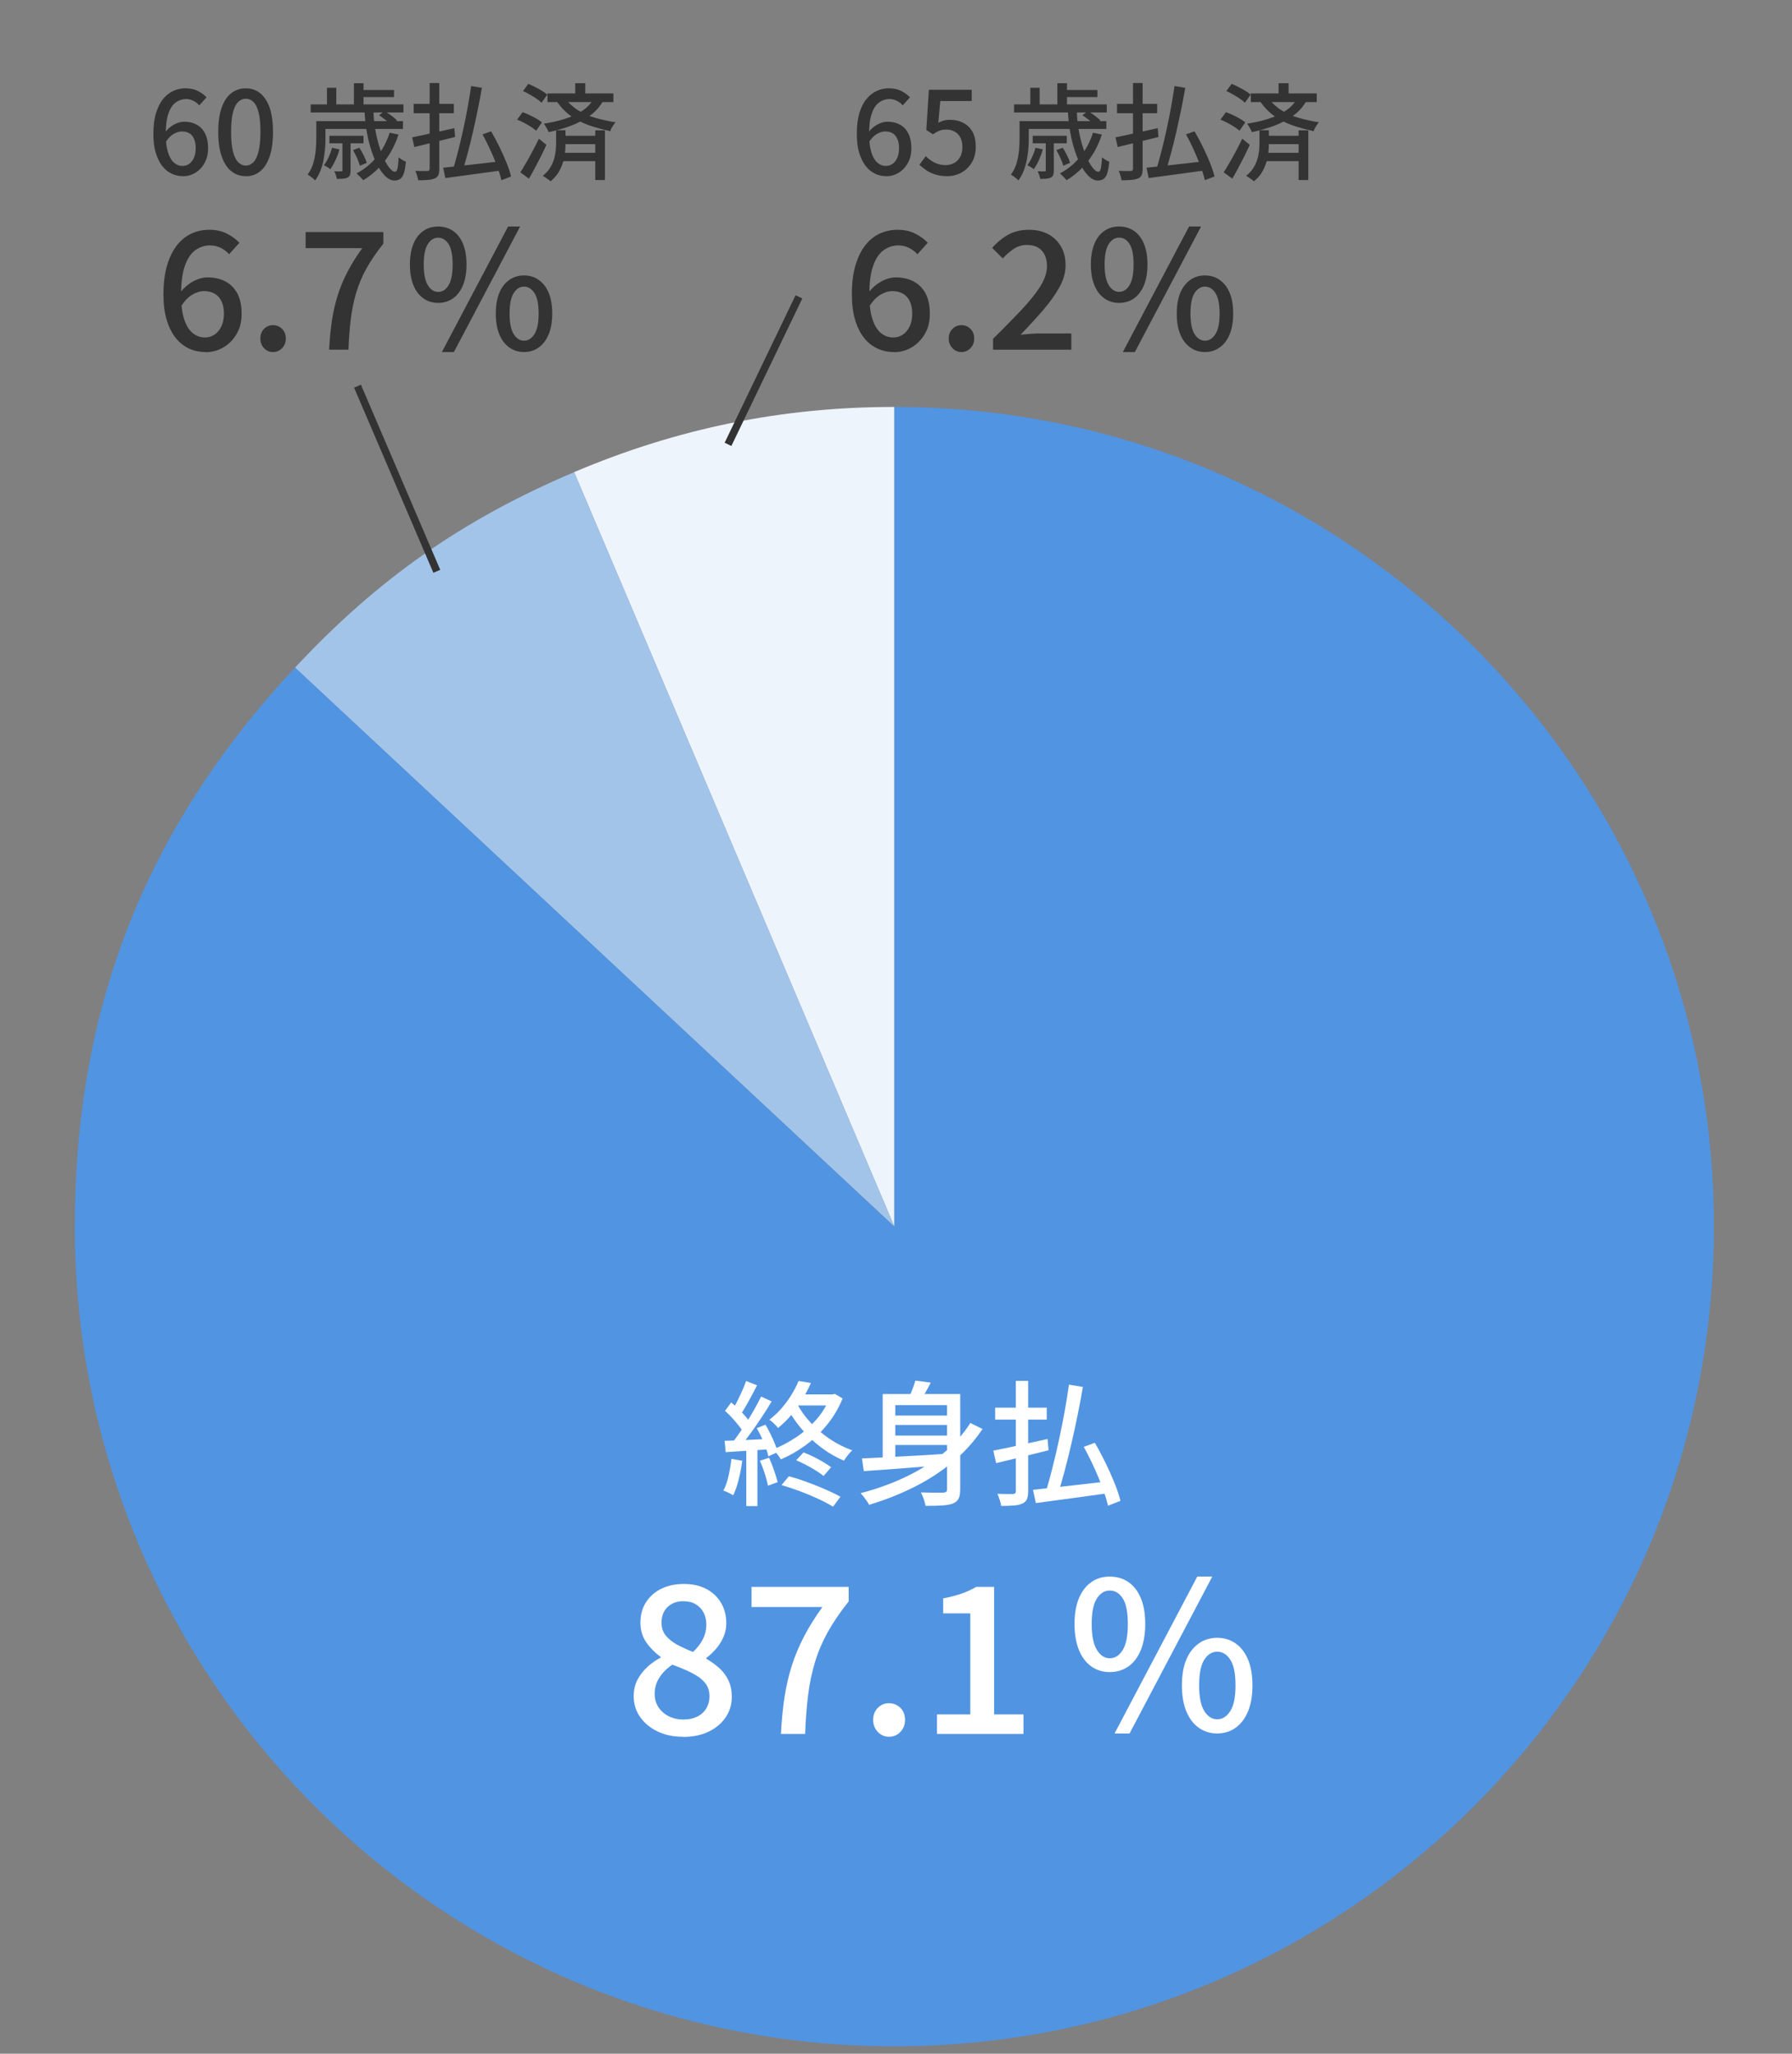 <?xml version="1.0" encoding="UTF-8"?>
<svg id="_レイヤー_1" data-name="レイヤー 1" xmlns="http://www.w3.org/2000/svg" viewBox="0 0 240 275">
  <rect x="0" y="0" width="240" height="275" fill="#808080" stroke="none"/>
  <defs>
    <style>
      .cls-1 {
        fill: #5194e2;
      }

      .cls-2 {
        fill: none;
        stroke: #333;
        stroke-miterlimit: 10;
      }

      .cls-3 {
        fill: #fff;
      }

      .cls-4 {
        fill: #a2c4e9;
      }

      .cls-5 {
        fill: #eef4fc;
      }

      .cls-6 {
        fill: #333;
      }
    </style>
  </defs>
  <g>
    <path class="cls-5" d="M119.78,164.25l-42.89-101.03c13.84-5.87,27.85-8.73,42.89-8.73v109.76Z"/>
    <path class="cls-4" d="M119.78,164.25L39.51,89.4c11.08-11.88,22.43-19.83,37.39-26.18l42.89,101.03Z"/>
    <path class="cls-1" d="M119.78,164.25V54.49c60.62,0,109.76,49.14,109.76,109.76s-49.14,109.76-109.76,109.76S10.02,224.87,10.02,164.25c0-29.34,9.48-53.4,29.49-74.86l80.27,74.86Z"/>
  </g>
  <g>
    <g>
      <g>
        <path class="cls-3" d="M91.47,232.56c-1.27,0-2.39-.23-3.38-.7-.99-.47-1.77-1.11-2.35-1.93-.58-.82-.87-1.75-.87-2.79,0-.84.17-1.59.52-2.24.35-.65.8-1.22,1.35-1.72.55-.5,1.13-.9,1.73-1.21v-.11c-.73-.53-1.37-1.17-1.9-1.92-.53-.75-.8-1.64-.8-2.67s.25-1.96.76-2.74c.5-.78,1.19-1.38,2.06-1.8s1.87-.63,2.98-.63c1.17,0,2.18.22,3.03.67s1.5,1.07,1.97,1.86c.47.79.7,1.71.7,2.75,0,.68-.14,1.31-.41,1.9-.27.59-.61,1.11-1.02,1.57-.4.46-.82.84-1.24,1.16v.11c.6.35,1.17.75,1.69,1.21.52.46.94,1,1.25,1.64.31.63.47,1.39.47,2.27,0,.99-.27,1.89-.81,2.7s-1.3,1.45-2.28,1.93c-.98.48-2.13.71-3.45.71ZM91.56,230.25c.68,0,1.28-.13,1.8-.38s.93-.62,1.22-1.09c.29-.47.44-1.02.44-1.66,0-.57-.13-1.06-.38-1.47-.26-.41-.61-.77-1.07-1.09-.46-.31-.99-.6-1.58-.87-.6-.27-1.24-.53-1.94-.78-.7.46-1.27,1.02-1.71,1.68-.44.66-.66,1.4-.66,2.23,0,.68.17,1.27.51,1.79.34.51.8.92,1.39,1.21.59.29,1.25.44,1.98.44ZM92.82,221.2c.59-.55,1.03-1.13,1.33-1.73.3-.6.45-1.24.45-1.9,0-.6-.12-1.15-.36-1.62s-.59-.85-1.06-1.13c-.47-.28-1.03-.41-1.69-.41-.83,0-1.51.25-2.06.76s-.83,1.21-.83,2.1c0,.72.2,1.31.59,1.77.39.47.91.87,1.54,1.21.63.34,1.32.66,2.08.95Z"/>
        <path class="cls-3" d="M104.59,232.18c.09-1.78.25-3.42.48-4.92.23-1.5.56-2.92.99-4.26.43-1.34.98-2.64,1.65-3.92s1.48-2.57,2.43-3.89h-9.49v-2.7h13.01v1.95c-1.16,1.45-2.09,2.83-2.82,4.14-.72,1.31-1.29,2.65-1.7,4.02-.41,1.37-.72,2.82-.91,4.37-.19,1.55-.33,3.29-.4,5.21h-3.25Z"/>
        <path class="cls-3" d="M119.06,232.56c-.59,0-1.09-.22-1.5-.65-.41-.43-.62-.97-.62-1.61s.21-1.2.62-1.61.91-.62,1.5-.62,1.11.21,1.53.62.62.95.62,1.61-.21,1.18-.62,1.61c-.41.43-.92.65-1.53.65Z"/>
        <path class="cls-3" d="M125.49,232.18v-2.61h4.46v-13.53h-3.63v-2.01c.95-.18,1.78-.4,2.49-.65s1.35-.55,1.94-.89h2.39v17.08h3.93v2.61h-11.58Z"/>
      </g>
      <path class="cls-3" d="M148.63,223.9c-.93,0-1.76-.25-2.47-.76-.71-.5-1.27-1.24-1.66-2.2-.39-.96-.59-2.12-.59-3.48s.2-2.51.59-3.45.95-1.66,1.66-2.16c.71-.5,1.54-.74,2.47-.74s1.79.25,2.5.74c.71.49,1.27,1.21,1.66,2.16.39.94.59,2.09.59,3.45s-.2,2.52-.59,3.48c-.39.96-.95,1.7-1.66,2.2-.71.5-1.55.76-2.5.76ZM148.63,222.05c.71,0,1.3-.38,1.75-1.13.45-.75.67-1.91.67-3.46s-.22-2.7-.67-3.41-1.03-1.07-1.75-1.07-1.27.36-1.73,1.07-.69,1.85-.69,3.41.23,2.71.69,3.46c.46.75,1.04,1.13,1.73,1.13ZM149.27,232.12l11.08-21.01h2.01l-11.08,21.01h-2.01ZM163.02,232.12c-.93,0-1.76-.26-2.48-.77s-1.27-1.25-1.66-2.2c-.39-.95-.59-2.11-.59-3.46s.2-2.53.59-3.46c.39-.94.95-1.65,1.66-2.16.71-.5,1.54-.76,2.48-.76s1.76.25,2.47.76c.71.5,1.27,1.22,1.66,2.16s.59,2.09.59,3.46-.2,2.51-.59,3.46-.95,1.69-1.66,2.2-1.54.77-2.47.77ZM163.02,230.22c.7,0,1.28-.37,1.75-1.1s.7-1.88.7-3.44-.23-2.72-.7-3.44-1.05-1.07-1.75-1.07-1.27.36-1.73,1.07c-.46.71-.69,1.86-.69,3.44s.23,2.7.69,3.44c.46.73,1.04,1.1,1.73,1.1Z"/>
    </g>
    <g>
      <path class="cls-3" d="M97.97,195.35l1.44.25c-.11.85-.27,1.69-.48,2.52s-.45,1.53-.73,2.11c-.1-.06-.22-.13-.38-.22-.16-.08-.32-.17-.5-.24-.17-.08-.32-.13-.44-.17.29-.55.52-1.21.69-1.96.17-.76.3-1.52.39-2.29ZM97.05,192.93c.8-.02,1.76-.06,2.87-.11,1.11-.05,2.24-.1,3.39-.16l-.02,1.39c-1.09.07-2.17.14-3.23.21-1.06.07-2.02.13-2.87.19l-.14-1.51ZM97.1,188.92l.83-1.13c.34.28.67.58,1.01.91s.65.66.93.99c.28.33.5.63.66.91l-.9,1.3c-.16-.28-.37-.59-.65-.95-.28-.35-.58-.71-.9-1.06-.32-.35-.65-.68-.97-.96ZM101.95,187.01l1.4.65c-.41.68-.86,1.4-1.37,2.16s-1.01,1.49-1.52,2.19c-.51.7-.99,1.32-1.45,1.84l-1.03-.56c.34-.41.69-.87,1.05-1.4.37-.52.73-1.06,1.08-1.63.35-.56.69-1.13,1-1.69.31-.56.59-1.09.83-1.57ZM99.91,184.92l1.48.58c-.23.44-.47.91-.73,1.4-.26.49-.52.95-.77,1.39-.26.44-.5.83-.73,1.16l-1.15-.5c.23-.36.46-.77.69-1.24.23-.47.46-.95.68-1.43.22-.49.4-.93.54-1.34ZM99.95,193.64h1.49v8.03h-1.49v-8.03ZM101.35,191.24l1.17-.47c.23.38.45.8.67,1.25.22.45.42.88.59,1.3.17.42.29.8.36,1.13l-1.24.56c-.06-.34-.17-.72-.33-1.15-.16-.43-.35-.88-.56-1.34s-.43-.89-.66-1.29ZM101.78,195.6l1.22-.4c.24.52.46,1.08.67,1.69s.37,1.14.48,1.58l-1.3.47c-.08-.46-.23-1-.43-1.63s-.42-1.2-.65-1.72ZM106.95,184.92l1.66.27c-.46,1.03-1.04,2.08-1.75,3.13-.71,1.06-1.6,2.02-2.66,2.9-.08-.12-.19-.25-.33-.39-.14-.14-.28-.27-.42-.41-.14-.13-.28-.23-.41-.31.65-.5,1.22-1.05,1.73-1.65s.94-1.2,1.3-1.81c.37-.61.66-1.19.89-1.75ZM111.18,186.72h.34l.29-.07,1.04.61c-.53,1.3-1.22,2.47-2.09,3.53-.86,1.06-1.83,1.97-2.89,2.75-1.06.77-2.16,1.4-3.3,1.88-.06-.13-.15-.28-.28-.45s-.26-.34-.4-.5-.26-.29-.37-.38c1.09-.43,2.15-.99,3.16-1.67,1.01-.68,1.91-1.48,2.7-2.39s1.38-1.91,1.79-2.99v-.31ZM104.66,198.87l.99-1.19c.6.16,1.22.34,1.85.57.64.22,1.26.46,1.88.7.62.25,1.2.5,1.75.75s1.02.49,1.43.72l-.99,1.33c-.53-.32-1.18-.67-1.95-1.03-.77-.36-1.59-.7-2.46-1.03-.86-.32-1.7-.6-2.5-.83ZM106.73,187.93c.47.9,1.08,1.76,1.85,2.58.76.82,1.62,1.55,2.57,2.19.95.64,1.95,1.14,3,1.51-.13.11-.27.24-.4.4-.14.16-.27.33-.4.5-.13.17-.23.33-.31.48-1.07-.44-2.08-1.03-3.04-1.75-.96-.72-1.83-1.54-2.62-2.47-.79-.92-1.46-1.91-2.01-2.97l1.37-.49ZM106.95,186.72h4.72v1.48h-5.45l.74-1.48ZM106.63,195.54l.99-1.06c.43.17.88.37,1.34.59.46.23.9.47,1.31.71.41.25.76.48,1.04.69l-1.01,1.17c-.28-.23-.62-.47-1.04-.73-.41-.26-.85-.51-1.31-.75-.46-.24-.9-.45-1.32-.63Z"/>
      <path class="cls-3" d="M129.95,190.54l1.64.81c-1.14,1.69-2.49,3.18-4.06,4.47-1.57,1.29-3.29,2.4-5.18,3.34-1.89.94-3.87,1.72-5.95,2.34-.07-.14-.18-.32-.31-.51-.14-.2-.28-.39-.43-.58-.15-.19-.29-.35-.4-.47,2.1-.54,4.07-1.25,5.92-2.12,1.85-.87,3.52-1.91,5.02-3.11s2.75-2.59,3.76-4.17ZM115.45,195.29c1-.05,2.16-.1,3.49-.17,1.33-.07,2.75-.14,4.26-.23s3-.18,4.47-.28l-.04,1.46c-1.42.12-2.84.24-4.28.35-1.43.11-2.81.22-4.12.32-1.31.1-2.49.18-3.54.25l-.25-1.69ZM118.22,186.67h9.18v1.49h-7.49v7.87h-1.69v-9.36ZM119.3,189.55h8.3v1.26h-8.3v-1.26ZM119.3,192.23h8.3v1.26h-8.3v-1.26ZM122.59,184.87l2.07.27c-.25.49-.52.98-.81,1.48-.29.49-.55.91-.79,1.24l-1.53-.32c.2-.4.41-.84.6-1.33.2-.49.35-.94.46-1.33ZM126.84,186.67h1.76v12.76c0,.53-.07.94-.21,1.23s-.39.51-.75.66c-.36.14-.84.23-1.45.27-.61.04-1.35.05-2.24.05-.02-.18-.07-.38-.13-.59-.07-.22-.14-.43-.23-.65s-.17-.4-.25-.56c.42.01.84.02,1.25.03.41,0,.78,0,1.09,0h.65c.19-.01.32-.05.4-.12.07-.07.11-.18.11-.35v-12.74Z"/>
      <path class="cls-3" d="M133.03,194.25c.6-.12,1.3-.26,2.09-.43s1.63-.35,2.52-.55,1.78-.39,2.66-.58l.13,1.51c-.82.2-1.64.41-2.47.61s-1.63.4-2.4.59c-.77.19-1.49.37-2.15.52l-.38-1.67ZM133.28,188.49h6.91v1.6h-6.91v-1.6ZM136.04,184.91h1.66v14.74c0,.49-.06.86-.17,1.11-.11.25-.31.43-.6.57s-.66.22-1.12.26-1.04.06-1.72.06c-.04-.23-.1-.5-.2-.81-.1-.31-.2-.58-.31-.81.44.01.87.02,1.27.03.4,0,.67,0,.82,0,.13-.01.23-.05.29-.1.06-.05.09-.15.09-.3v-14.74ZM138.36,199.49c.79-.08,1.73-.19,2.83-.31s2.25-.25,3.48-.39c1.23-.14,2.46-.28,3.68-.42l.05,1.58c-1.14.16-2.29.32-3.46.48-1.17.16-2.28.31-3.34.45-1.06.14-2.02.27-2.87.39l-.38-1.78ZM143.18,185.41l1.85.31c-.2,1.2-.44,2.45-.7,3.73-.26,1.29-.54,2.58-.84,3.86-.29,1.28-.6,2.51-.91,3.67-.31,1.16-.62,2.22-.92,3.17l-1.6-.36c.29-.95.58-2.01.88-3.19.3-1.18.59-2.42.87-3.71.28-1.29.54-2.57.77-3.85.23-1.28.43-2.49.58-3.63ZM145.15,193.74l1.48-.54c.48.82.95,1.7,1.41,2.64.46.94.87,1.86,1.23,2.75.36.89.62,1.69.79,2.38l-1.66.65c-.12-.5-.29-1.08-.51-1.74-.22-.65-.48-1.33-.77-2.03-.29-.7-.61-1.41-.95-2.12s-.68-1.37-1.03-2Z"/>
    </g>
  </g>
  <g>
    <g>
      <path class="cls-6" d="M24.48,23.59c-.54,0-1.05-.12-1.53-.35-.47-.23-.89-.58-1.25-1.05-.36-.47-.64-1.06-.85-1.76s-.31-1.54-.31-2.51c0-1.09.12-2.02.36-2.79s.55-1.4.95-1.89c.4-.48.86-.84,1.37-1.07.51-.23,1.05-.35,1.6-.35.64,0,1.19.12,1.66.35.47.24.86.52,1.18.86l-.97,1.08c-.21-.25-.47-.45-.79-.61-.32-.16-.65-.24-.98-.24-.49,0-.95.15-1.36.44-.42.29-.75.78-.99,1.46s-.37,1.6-.37,2.76c0,.98.09,1.78.28,2.41.18.63.45,1.1.79,1.42.34.31.73.47,1.19.47.34,0,.64-.1.9-.29.26-.2.47-.47.62-.82s.23-.77.23-1.25-.07-.89-.21-1.23c-.14-.34-.35-.6-.62-.77-.27-.17-.61-.26-1.01-.26-.34,0-.7.11-1.09.32-.38.21-.75.58-1.1,1.11l-.06-1.29c.21-.31.47-.57.75-.78.29-.21.59-.37.9-.49.31-.11.61-.17.9-.17.64,0,1.19.13,1.67.39.48.26.85.65,1.12,1.18.27.52.41,1.19.41,1.99,0,.75-.16,1.4-.47,1.96-.31.56-.72,1-1.23,1.31-.51.31-1.07.47-1.69.47Z"/>
      <path class="cls-6" d="M32.92,23.59c-.74,0-1.39-.22-1.94-.66-.55-.44-.98-1.1-1.29-1.98s-.46-1.97-.46-3.29.15-2.4.46-3.26.73-1.51,1.29-1.93c.55-.43,1.2-.64,1.94-.64s1.38.21,1.92.65c.54.43.97,1.08,1.27,1.93s.45,1.94.45,3.26-.15,2.41-.45,3.29-.73,1.54-1.27,1.98c-.54.44-1.19.66-1.92.66ZM32.92,22.17c.38,0,.72-.15,1.02-.45.3-.3.53-.78.69-1.44s.25-1.54.25-2.63-.08-1.96-.25-2.6c-.16-.65-.39-1.11-.69-1.4-.3-.29-.64-.43-1.02-.43s-.72.14-1.02.43c-.3.29-.53.75-.7,1.4-.17.65-.25,1.51-.25,2.6s.08,1.96.25,2.63.4,1.14.7,1.44.64.45,1.02.45Z"/>
      <path class="cls-6" d="M42.37,16.22h1.22v2.39c0,.41-.02.86-.06,1.34-.04.48-.11.97-.2,1.47s-.24.98-.42,1.45c-.18.47-.42.9-.71,1.29-.07-.08-.16-.18-.29-.28-.13-.1-.25-.2-.38-.29-.12-.09-.24-.16-.33-.21.34-.47.6-.98.76-1.54.16-.56.27-1.12.32-1.68.05-.56.08-1.08.08-1.55v-2.38ZM41.61,13.98h12.42v1.08h-12.42v-1.08ZM43.08,16.22h10.89v1.05h-10.89v-1.05ZM44.48,19.79l.98.21c-.13.49-.31.97-.53,1.44-.22.48-.45.88-.69,1.22-.09-.08-.23-.18-.41-.29-.18-.11-.33-.19-.45-.25.24-.32.46-.68.64-1.09.19-.41.34-.83.45-1.25ZM43.79,11.75h1.25v2.9h-1.25v-2.9ZM44.12,18.18h4.56v1.01h-4.56v-1.01ZM45.87,18.83h1.08v3.99c0,.25-.03.45-.08.6-.05.15-.16.27-.33.36-.16.08-.36.13-.6.15-.24.02-.51.03-.82.03-.03-.16-.08-.33-.14-.52-.06-.19-.13-.36-.21-.5.21,0,.41.01.58.01h.34c.07,0,.12-.02.14-.04s.03-.06.03-.13v-3.96ZM47.28,20.1l.85-.32c.21.32.4.67.59,1.05s.32.71.39.98l-.91.38c-.08-.28-.2-.62-.37-1.01s-.36-.75-.55-1.08ZM47.4,11.14h1.29v3.39h-1.29v-3.39ZM52.19,17.77l1.18.25c-.45,1.37-1.08,2.57-1.89,3.6-.81,1.03-1.75,1.86-2.83,2.51-.06-.08-.15-.17-.26-.29-.11-.12-.22-.23-.34-.34-.12-.11-.22-.21-.3-.28,1.05-.55,1.96-1.29,2.72-2.23s1.33-2.01,1.72-3.22ZM48.12,12.05h4.65v.95h-4.65v-.95ZM48.8,14.86h1.22c.02.86.1,1.69.24,2.49s.32,1.54.53,2.23.44,1.28.69,1.79.5.91.75,1.2c.25.28.48.43.67.43.16,0,.27-.15.34-.46.07-.31.12-.8.15-1.48.13.11.29.22.47.34.18.11.35.2.5.25-.06.66-.15,1.18-.27,1.55-.13.37-.29.62-.49.76-.2.14-.46.21-.78.21-.38,0-.76-.17-1.13-.5-.37-.34-.72-.8-1.05-1.39-.33-.59-.62-1.28-.88-2.06-.26-.78-.47-1.62-.63-2.53-.16-.91-.26-1.85-.31-2.81ZM50.75,15.44l.76-.57c.29.18.59.38.92.62.32.24.57.45.74.64l-.78.64c-.16-.2-.4-.42-.71-.67-.32-.25-.62-.47-.91-.67Z"/>
      <path class="cls-6" d="M55.2,18.39c.47-.09,1.01-.21,1.62-.34s1.27-.27,1.96-.43c.69-.15,1.38-.31,2.07-.46l.1,1.18c-.63.16-1.27.32-1.92.48-.64.16-1.27.31-1.87.46s-1.16.28-1.67.41l-.29-1.3ZM55.4,13.91h5.38v1.25h-5.38v-1.25ZM57.54,11.12h1.29v11.47c0,.38-.04.67-.13.86-.09.19-.25.34-.47.44-.22.1-.52.17-.88.2-.36.03-.8.05-1.34.05-.03-.18-.08-.39-.15-.63-.08-.24-.15-.45-.24-.63.34,0,.67.02.99.02.31,0,.52,0,.64,0,.1,0,.18-.03.22-.08s.07-.12.07-.23v-11.47ZM59.35,22.46c.62-.07,1.35-.14,2.2-.24.85-.09,1.75-.19,2.71-.3s1.91-.22,2.86-.33l.04,1.23c-.89.12-1.78.25-2.69.37s-1.77.24-2.6.35-1.57.21-2.23.3l-.29-1.39ZM63.1,11.52l1.44.24c-.16.93-.34,1.9-.55,2.91-.21,1-.42,2-.65,3s-.46,1.95-.71,2.86c-.24.91-.48,1.73-.71,2.46l-1.25-.28c.22-.74.45-1.57.69-2.49.23-.92.46-1.88.68-2.88.22-1,.42-2,.6-3,.18-.99.33-1.93.46-2.82ZM64.62,18l1.15-.42c.37.63.74,1.32,1.1,2.05s.68,1.45.96,2.14.49,1.31.62,1.86l-1.29.5c-.09-.39-.23-.84-.4-1.35-.17-.51-.37-1.04-.6-1.58-.23-.55-.47-1.09-.74-1.65-.26-.55-.53-1.07-.8-1.55Z"/>
      <path class="cls-6" d="M69.26,16.01l.73-.99c.29.1.6.23.92.38.33.15.64.32.94.49.3.17.54.34.73.5l-.77,1.11c-.18-.16-.41-.33-.69-.51-.29-.18-.59-.36-.91-.53-.32-.17-.64-.32-.95-.44ZM69.68,23.09c.23-.36.5-.79.78-1.29.29-.49.58-1.02.88-1.58.3-.56.57-1.11.83-1.64l1.01.81c-.22.5-.47,1.01-.73,1.54-.27.53-.54,1.05-.81,1.56s-.54.99-.8,1.43l-1.15-.84ZM70.04,12.2l.71-.97c.3.12.61.26.93.43.32.16.63.33.92.51.29.18.52.35.7.5l-.77,1.09c-.17-.17-.39-.35-.67-.54-.28-.19-.58-.38-.9-.56s-.62-.34-.92-.47ZM74.47,17.44h1.27v1.75c0,.38-.02.79-.07,1.23-.05.43-.14.88-.28,1.34-.14.46-.34.91-.6,1.34-.26.43-.62.82-1.06,1.18-.07-.07-.17-.16-.3-.25-.13-.09-.26-.18-.39-.27-.14-.09-.25-.16-.36-.2.4-.32.72-.66.96-1.04.24-.37.42-.76.54-1.15s.2-.78.24-1.16c.04-.38.06-.72.06-1.03v-1.74ZM79.54,13.17l1.23.36c-.44.77-1.03,1.43-1.78,1.97-.75.54-1.59.99-2.53,1.34-.94.35-1.94.63-2.98.85-.04-.1-.09-.22-.17-.36-.07-.14-.15-.28-.24-.42-.08-.14-.16-.26-.24-.35,1-.15,1.94-.36,2.82-.64.88-.28,1.66-.64,2.34-1.09.68-.45,1.19-1,1.55-1.65ZM73.32,12.51h8.83v1.16h-8.83v-1.16ZM75.6,13.1c.56.71,1.19,1.28,1.88,1.7s1.45.76,2.28.99,1.73.44,2.69.59c-.14.14-.28.32-.41.54-.14.22-.24.43-.3.64-.99-.21-1.92-.46-2.79-.76-.87-.3-1.68-.7-2.42-1.22-.74-.51-1.4-1.19-2-2.04l1.08-.45ZM75.18,20.46h5.19v1.12h-5.19v-1.12ZM75.2,18.18h5.15v1.12h-5.15v-1.12ZM77.04,11.14h1.34v1.9h-1.34v-1.9ZM79.72,17.45h1.3v6.66h-1.3v-6.66Z"/>
    </g>
    <g>
      <g>
        <path class="cls-6" d="M27.5,47.14c-.78,0-1.51-.16-2.19-.47-.68-.32-1.28-.79-1.78-1.42s-.91-1.43-1.2-2.39c-.29-.96-.44-2.09-.44-3.4,0-1.55.17-2.88.5-3.97s.78-1.99,1.35-2.7c.57-.7,1.23-1.22,1.96-1.54.73-.32,1.5-.48,2.31-.48.91,0,1.7.17,2.37.51s1.23.75,1.68,1.23l-1.38,1.54c-.29-.35-.67-.64-1.12-.86s-.93-.33-1.43-.33c-.7,0-1.35.21-1.94.62-.59.41-1.06,1.1-1.41,2.06-.35.96-.53,2.27-.53,3.93,0,1.31.13,2.38.4,3.22.26.84.64,1.47,1.12,1.88.48.41,1.05.62,1.69.62.47,0,.89-.13,1.28-.39.38-.26.69-.62.91-1.1.23-.48.34-1.04.34-1.71s-.11-1.19-.32-1.64-.52-.79-.91-1.02c-.4-.23-.88-.35-1.45-.35-.47,0-.98.15-1.53.46-.55.31-1.07.84-1.55,1.61l-.11-1.85c.32-.43.69-.79,1.1-1.1.41-.31.84-.55,1.29-.71.45-.17.87-.25,1.27-.25.91,0,1.71.18,2.4.54s1.22.9,1.61,1.62c.38.72.57,1.62.57,2.71s-.22,1.94-.67,2.71-1.03,1.36-1.76,1.79-1.53.65-2.41.65Z"/>
        <path class="cls-6" d="M36.56,47.14c-.47,0-.87-.17-1.2-.52s-.49-.77-.49-1.29.16-.96.49-1.29.73-.5,1.2-.5.89.17,1.22.5.5.76.5,1.29-.17.94-.5,1.29-.74.52-1.22.52Z"/>
        <path class="cls-6" d="M44.08,46.83c.07-1.42.2-2.74.38-3.94.18-1.2.45-2.34.79-3.41.34-1.07.78-2.12,1.32-3.14.54-1.02,1.18-2.06,1.95-3.11h-7.59v-2.16h10.41v1.56c-.92,1.16-1.68,2.26-2.26,3.31-.58,1.05-1.03,2.12-1.36,3.21-.33,1.09-.57,2.26-.73,3.5-.15,1.24-.26,2.63-.32,4.17h-2.6Z"/>
      </g>
      <path class="cls-6" d="M58.68,40.56c-.75,0-1.41-.2-1.98-.61-.57-.4-1.02-.99-1.33-1.76-.32-.77-.47-1.7-.47-2.78s.16-2,.47-2.76c.31-.76.76-1.33,1.33-1.73.57-.4,1.23-.59,1.98-.59s1.43.2,2,.59c.57.4,1.02.97,1.33,1.73.31.76.47,1.68.47,2.76s-.16,2.01-.47,2.78c-.32.77-.76,1.36-1.33,1.76s-1.24.61-2,.61ZM58.68,39.09c.57,0,1.04-.3,1.4-.9.36-.6.54-1.53.54-2.77s-.18-2.16-.54-2.73c-.36-.57-.82-.86-1.4-.86s-1.02.29-1.38.86c-.37.57-.55,1.48-.55,2.73s.18,2.17.55,2.77c.37.6.83.9,1.38.9ZM59.18,47.14l8.87-16.81h1.61l-8.87,16.81h-1.61ZM70.18,47.14c-.75,0-1.41-.21-1.98-.62-.57-.41-1.02-1-1.33-1.76s-.47-1.69-.47-2.77.16-2.02.47-2.77.76-1.32,1.33-1.73c.57-.4,1.23-.61,1.98-.61s1.41.2,1.98.61,1.02.98,1.33,1.73c.31.75.47,1.67.47,2.77s-.16,2.01-.47,2.77c-.32.76-.76,1.35-1.33,1.76-.57.41-1.23.62-1.98.62ZM70.18,45.62c.56,0,1.02-.29,1.4-.88.37-.59.56-1.5.56-2.75s-.19-2.18-.56-2.75c-.38-.57-.84-.86-1.4-.86s-1.02.29-1.38.86c-.37.57-.55,1.49-.55,2.75s.18,2.16.55,2.75c.37.59.83.88,1.38.88Z"/>
    </g>
  </g>
  <line class="cls-2" x1="97.5" y1="59.5" x2="107" y2="39.75"/>
  <line class="cls-2" x1="58.5" y1="76.5" x2="47.88" y2="51.71"/>
  <g>
    <g>
      <path class="cls-6" d="M118.68,23.59c-.54,0-1.05-.12-1.52-.35-.47-.23-.89-.58-1.25-1.05-.36-.47-.64-1.06-.85-1.76s-.31-1.54-.31-2.51c0-1.09.12-2.02.35-2.79s.55-1.4.96-1.89c.4-.48.86-.84,1.37-1.07.51-.23,1.05-.35,1.6-.35.64,0,1.19.12,1.66.35.47.24.86.52,1.18.86l-.97,1.08c-.21-.25-.47-.45-.79-.61-.32-.16-.65-.24-.99-.24-.49,0-.95.15-1.36.44-.42.29-.75.78-.99,1.46-.25.68-.37,1.6-.37,2.76,0,.98.09,1.78.28,2.41.18.63.45,1.1.79,1.42.34.31.73.47,1.19.47.34,0,.64-.1.9-.29.26-.2.47-.47.62-.82.15-.35.23-.77.23-1.25s-.07-.89-.22-1.23c-.14-.34-.35-.6-.62-.77-.27-.17-.61-.26-1.01-.26-.34,0-.7.11-1.09.32-.38.21-.75.58-1.1,1.11l-.06-1.29c.22-.31.47-.57.75-.78.29-.21.59-.37.9-.49.31-.11.61-.17.9-.17.64,0,1.19.13,1.67.39s.85.65,1.12,1.18c.27.52.41,1.19.41,1.99,0,.75-.16,1.4-.47,1.96-.31.56-.72,1-1.23,1.31-.51.31-1.07.47-1.69.47Z"/>
      <path class="cls-6" d="M126.85,23.59c-.58,0-1.11-.07-1.57-.22-.46-.14-.87-.33-1.22-.57-.35-.24-.66-.48-.92-.74l.85-1.15c.21.22.45.41.71.59s.55.33.87.44c.32.11.69.17,1.09.17s.8-.1,1.14-.29.61-.47.8-.83c.2-.36.29-.8.29-1.3,0-.74-.2-1.31-.59-1.72-.4-.41-.92-.62-1.56-.62-.36,0-.67.05-.92.15-.26.1-.55.26-.88.48l-.88-.57.34-5.39h5.74v1.51h-4.21l-.26,2.9c.25-.12.49-.22.74-.29.25-.07.52-.1.82-.1.64,0,1.22.13,1.74.39.52.26.94.65,1.25,1.18.31.53.46,1.21.46,2.04s-.18,1.54-.54,2.13c-.36.59-.83,1.04-1.41,1.35-.58.31-1.2.46-1.87.46Z"/>
      <path class="cls-6" d="M136.56,16.22h1.22v2.39c0,.41-.02.86-.06,1.34s-.1.97-.2,1.47c-.1.5-.24.98-.42,1.45-.18.47-.42.9-.71,1.29-.06-.08-.16-.18-.29-.28-.12-.1-.25-.2-.38-.29-.13-.09-.24-.16-.33-.21.35-.47.6-.98.76-1.54.16-.56.27-1.12.32-1.68.05-.56.08-1.08.08-1.55v-2.38ZM135.81,13.98h12.42v1.08h-12.42v-1.08ZM137.28,16.22h10.89v1.05h-10.89v-1.05ZM138.68,19.79l.98.21c-.13.49-.31.97-.52,1.44-.22.48-.45.88-.69,1.22-.09-.08-.23-.18-.41-.29s-.33-.19-.45-.25c.24-.32.46-.68.64-1.09.19-.41.34-.83.45-1.25ZM137.99,11.75h1.25v2.9h-1.25v-2.9ZM138.31,18.18h4.56v1.01h-4.56v-1.01ZM140.06,18.83h1.08v3.99c0,.25-.03.45-.08.6-.05.15-.16.27-.33.36-.16.08-.36.13-.59.15-.24.02-.51.03-.82.03-.03-.16-.08-.33-.14-.52-.07-.19-.14-.36-.21-.5.21,0,.41.01.58.01h.34c.08,0,.12-.02.14-.04.02-.02.03-.06.03-.13v-3.96ZM141.48,20.1l.85-.32c.21.32.4.67.59,1.05s.32.71.39.98l-.91.38c-.07-.28-.2-.62-.37-1.01s-.36-.75-.55-1.08ZM141.61,11.14h1.29v3.39h-1.29v-3.39ZM146.39,17.77l1.18.25c-.45,1.37-1.08,2.57-1.89,3.6-.81,1.03-1.76,1.86-2.83,2.51-.07-.08-.15-.17-.26-.29-.11-.12-.22-.23-.34-.34s-.22-.21-.3-.28c1.05-.55,1.96-1.29,2.72-2.23.76-.93,1.33-2.01,1.71-3.22ZM142.32,12.05h4.65v.95h-4.65v-.95ZM143,14.86h1.22c.02.86.1,1.69.24,2.49.14.8.31,1.54.53,2.23.21.68.44,1.28.69,1.79.25.51.5.91.75,1.2.25.28.48.43.67.43.16,0,.27-.15.34-.46.06-.31.12-.8.15-1.48.13.11.29.22.47.34.18.11.35.2.5.25-.06.66-.15,1.18-.27,1.55-.12.37-.29.62-.49.76-.2.14-.46.21-.78.21-.38,0-.76-.17-1.13-.5-.37-.34-.72-.8-1.05-1.39s-.62-1.28-.88-2.06c-.26-.78-.47-1.62-.63-2.53-.16-.91-.26-1.85-.31-2.81ZM144.95,15.44l.76-.57c.29.18.6.38.92.62.32.24.57.45.74.64l-.78.64c-.16-.2-.4-.42-.71-.67-.32-.25-.62-.47-.91-.67Z"/>
      <path class="cls-6" d="M149.4,18.39c.47-.09,1.01-.21,1.62-.34.62-.13,1.27-.27,1.96-.43s1.38-.31,2.07-.46l.1,1.18c-.63.16-1.27.32-1.92.48-.64.16-1.27.31-1.87.46s-1.16.28-1.67.41l-.29-1.3ZM149.6,13.91h5.38v1.25h-5.38v-1.25ZM151.74,11.12h1.29v11.47c0,.38-.04.67-.13.86-.09.19-.25.34-.47.44-.22.1-.52.17-.88.2-.36.03-.81.05-1.34.05-.03-.18-.08-.39-.15-.63-.07-.24-.15-.45-.24-.63.34,0,.67.02.99.02.31,0,.52,0,.64,0,.1,0,.18-.03.22-.08s.07-.12.07-.23v-11.47ZM153.55,22.46c.62-.07,1.35-.14,2.2-.24.85-.09,1.75-.19,2.71-.3.96-.11,1.91-.22,2.86-.33l.04,1.23c-.89.12-1.78.25-2.69.37s-1.77.24-2.6.35-1.57.21-2.23.3l-.29-1.39ZM157.3,11.52l1.44.24c-.16.93-.34,1.9-.55,2.91-.21,1-.42,2-.65,3s-.46,1.95-.71,2.86-.48,1.73-.71,2.46l-1.25-.28c.22-.74.45-1.57.69-2.49.23-.92.46-1.88.68-2.88.22-1,.42-2,.6-3s.33-1.93.46-2.82ZM158.83,18l1.15-.42c.37.63.74,1.32,1.1,2.05s.68,1.45.96,2.14c.28.7.48,1.31.62,1.86l-1.29.5c-.09-.39-.23-.84-.4-1.35-.17-.51-.37-1.04-.6-1.58-.23-.55-.47-1.09-.73-1.65s-.53-1.07-.8-1.55Z"/>
      <path class="cls-6" d="M163.46,16.01l.73-.99c.29.1.6.23.92.38.33.15.64.32.94.49.3.17.54.34.73.5l-.77,1.11c-.18-.16-.41-.33-.69-.51-.29-.18-.59-.36-.91-.53s-.64-.32-.95-.44ZM163.88,23.09c.23-.36.49-.79.78-1.29.29-.49.58-1.02.88-1.58.3-.56.57-1.11.83-1.64l1.01.81c-.22.5-.47,1.01-.73,1.54-.27.53-.54,1.05-.81,1.56s-.54.99-.8,1.43l-1.15-.84ZM164.24,12.2l.71-.97c.3.12.61.26.93.43.32.16.63.33.92.51.29.18.52.35.7.5l-.77,1.09c-.17-.17-.39-.35-.67-.54-.28-.19-.58-.38-.9-.56s-.63-.34-.92-.47ZM168.67,17.44h1.27v1.75c0,.38-.02.79-.07,1.23-.05.43-.14.88-.28,1.34-.14.46-.34.91-.6,1.34-.26.43-.62.82-1.06,1.18-.08-.07-.18-.16-.3-.25-.13-.09-.26-.18-.39-.27-.14-.09-.25-.16-.36-.2.4-.32.72-.66.96-1.04.24-.37.42-.76.54-1.15s.2-.78.24-1.16.06-.72.06-1.03v-1.74ZM173.73,13.17l1.23.36c-.44.77-1.03,1.43-1.78,1.97-.75.54-1.59.99-2.53,1.34s-1.94.63-2.98.85c-.04-.1-.09-.22-.17-.36-.08-.14-.15-.28-.24-.42-.08-.14-.16-.26-.24-.35,1-.15,1.94-.36,2.82-.64.88-.28,1.66-.64,2.34-1.09.68-.45,1.19-1,1.55-1.65ZM167.52,12.51h8.83v1.16h-8.83v-1.16ZM169.8,13.1c.56.71,1.19,1.28,1.88,1.7.69.42,1.45.76,2.28.99s1.73.44,2.69.59c-.14.14-.28.32-.41.54-.14.22-.24.43-.3.64-.99-.21-1.92-.46-2.79-.76-.87-.3-1.68-.7-2.42-1.22-.74-.51-1.4-1.19-2-2.04l1.08-.45ZM169.38,20.46h5.19v1.12h-5.19v-1.12ZM169.39,18.18h5.15v1.12h-5.15v-1.12ZM171.24,11.14h1.34v1.9h-1.34v-1.9ZM173.92,17.45h1.3v6.66h-1.3v-6.66Z"/>
    </g>
    <g>
      <g>
        <path class="cls-6" d="M119.7,47.14c-.78,0-1.51-.16-2.19-.47-.68-.32-1.28-.79-1.78-1.42s-.91-1.43-1.2-2.39-.44-2.09-.44-3.4c0-1.55.16-2.88.49-3.97s.78-1.99,1.35-2.7,1.22-1.22,1.96-1.54c.73-.32,1.5-.48,2.31-.48.91,0,1.7.17,2.37.51.67.34,1.23.75,1.68,1.23l-1.39,1.54c-.29-.35-.67-.64-1.12-.86-.45-.22-.93-.33-1.43-.33-.7,0-1.35.21-1.94.62-.59.41-1.06,1.1-1.41,2.06-.35.96-.53,2.27-.53,3.93,0,1.31.13,2.38.4,3.22.26.84.64,1.47,1.12,1.88.48.41,1.05.62,1.69.62.47,0,.89-.13,1.28-.39.38-.26.69-.62.91-1.1.23-.48.34-1.04.34-1.71s-.11-1.19-.32-1.64-.52-.79-.91-1.02c-.4-.23-.88-.35-1.45-.35-.47,0-.98.15-1.53.46-.55.31-1.07.84-1.55,1.61l-.11-1.85c.32-.43.69-.79,1.1-1.1.41-.31.84-.55,1.29-.71.45-.17.87-.25,1.26-.25.91,0,1.71.18,2.4.54s1.22.9,1.61,1.62c.38.72.57,1.62.57,2.71s-.22,1.94-.67,2.71c-.45.76-1.04,1.36-1.76,1.79s-1.53.65-2.41.65Z"/>
        <path class="cls-6" d="M128.76,47.14c-.47,0-.87-.17-1.2-.52s-.5-.77-.5-1.29.17-.96.5-1.29.73-.5,1.2-.5.89.17,1.22.5.49.76.49,1.29-.16.94-.49,1.29-.74.52-1.22.52Z"/>
        <path class="cls-6" d="M133,46.83v-1.47c1.51-1.48,2.8-2.8,3.88-3.95s1.9-2.19,2.48-3.12c.57-.93.86-1.81.86-2.63,0-.59-.1-1.09-.3-1.52-.2-.42-.5-.75-.9-.99s-.91-.35-1.53-.35-1.21.18-1.74.54c-.53.36-1.01.78-1.45,1.26l-1.43-1.41c.69-.76,1.42-1.36,2.19-1.78.77-.42,1.69-.64,2.76-.64.98,0,1.84.2,2.57.59s1.3.95,1.71,1.66.61,1.54.61,2.5-.27,1.92-.8,2.9c-.54.98-1.26,2-2.17,3.06-.91,1.06-1.93,2.17-3.06,3.34.42-.04.88-.08,1.35-.12.48-.04.91-.05,1.31-.05h4.14v2.18h-10.47Z"/>
      </g>
      <path class="cls-6" d="M149.88,40.56c-.75,0-1.41-.2-1.98-.61s-1.02-.99-1.33-1.76c-.32-.77-.47-1.7-.47-2.78s.16-2,.47-2.76c.31-.76.76-1.33,1.33-1.73.57-.4,1.23-.59,1.98-.59s1.43.2,2,.59c.57.4,1.02.97,1.33,1.73s.47,1.68.47,2.76-.16,2.01-.47,2.78c-.32.77-.76,1.36-1.33,1.76s-1.24.61-2,.61ZM149.88,39.08c.57,0,1.04-.3,1.4-.9.36-.6.54-1.53.54-2.77s-.18-2.16-.54-2.73c-.36-.57-.82-.86-1.4-.86s-1.02.29-1.39.86c-.37.57-.55,1.48-.55,2.73s.18,2.17.55,2.77c.37.6.83.9,1.39.9ZM150.38,47.14l8.87-16.81h1.61l-8.87,16.81h-1.61ZM161.38,47.14c-.75,0-1.41-.21-1.98-.62-.57-.41-1.02-1-1.33-1.76-.32-.76-.47-1.69-.47-2.77s.16-2.02.47-2.77c.31-.75.76-1.32,1.33-1.73s1.23-.61,1.98-.61,1.41.2,1.98.61c.57.4,1.02.98,1.33,1.73.32.75.47,1.67.47,2.77s-.16,2.01-.47,2.77c-.31.76-.76,1.35-1.33,1.76-.57.41-1.23.62-1.98.62ZM161.38,45.62c.56,0,1.02-.29,1.4-.88.38-.59.56-1.5.56-2.75s-.19-2.18-.56-2.75c-.37-.57-.84-.86-1.4-.86s-1.02.29-1.39.86c-.37.57-.55,1.49-.55,2.75s.18,2.16.55,2.75c.37.59.83.88,1.39.88Z"/>
    </g>
  </g>
</svg>